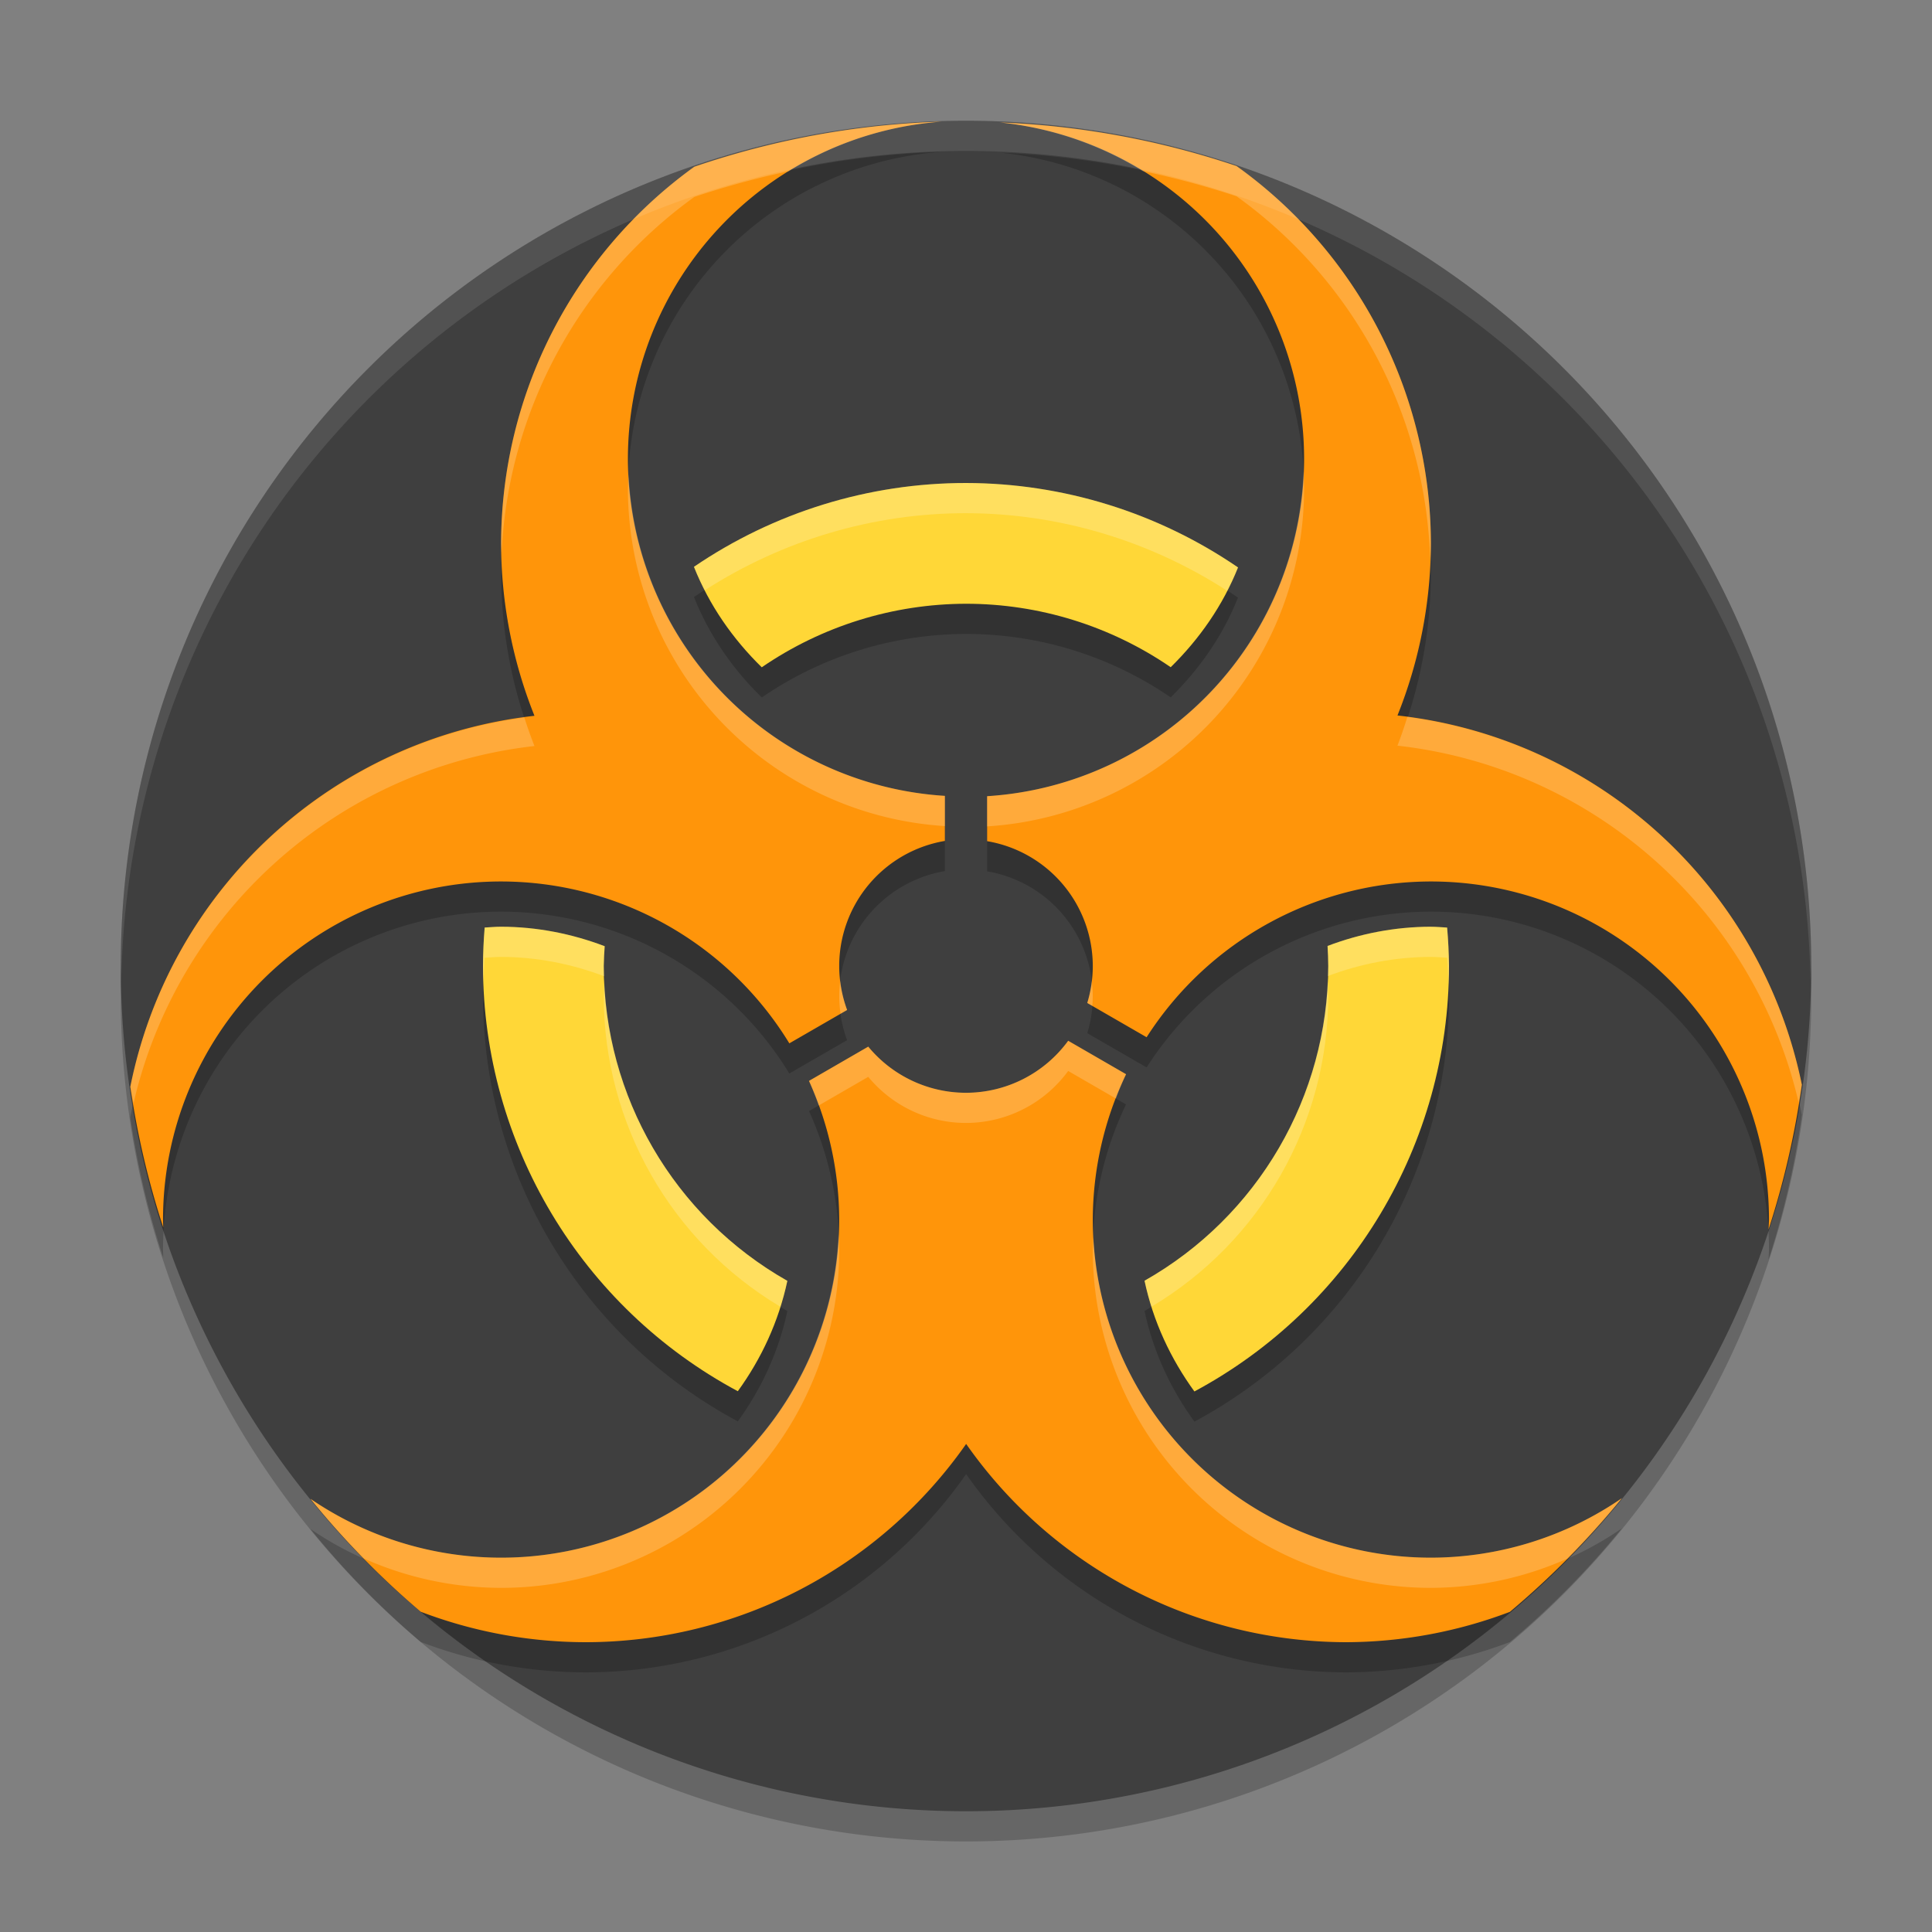 <svg xmlns="http://www.w3.org/2000/svg" width="64" height="64" version="1">
 <rect width="100%" height="100%" fill="#808080" stroke="none"/>
 <path style="opacity:0.2" d="M 60,33 A 28,28 0 0 1 32,61 28,28 0 0 1 4,33 28,28 0 0 1 32,5 28,28 0 0 1 60,33 Z"/>
 <path style="fill:#3f3f3f" d="M 60,32 A 28,28 0 0 1 32,60 28,28 0 0 1 4,32 28,28 0 0 1 32,4 28,28 0 0 1 60,32 Z"/>
 <path style="opacity:0.2" d="m 32,17 c -3.215,-5.54e-4 -6.355,0.967 -9.012,2.777 0.504,1.269 1.285,2.388 2.246,3.328 C 27.226,21.739 29.584,21.005 32,21 c 2.421,5.3e-4 4.785,0.733 6.781,2.102 0.952,-0.935 1.729,-2.045 2.23,-3.305 C 38.357,17.98 35.217,17.005 32,17 Z M 16.598,31.699 c -0.183,7.4e-5 -0.363,0.017 -0.543,0.027 C 16.02,32.15 16.001,32.575 16,33 c 0.006,5.891 3.249,11.303 8.441,14.086 0.78,-1.076 1.355,-2.308 1.641,-3.656 C 22.326,41.3 20.003,37.318 20,33 c 0.004,-0.219 0.015,-0.438 0.031,-0.656 -1.082,-0.411 -2.24,-0.643 -3.434,-0.645 z m 30.801,0 c -1.188,0.002 -2.344,0.228 -3.422,0.637 0.014,0.221 0.022,0.443 0.023,0.664 -0.006,4.317 -2.33,8.298 -6.086,10.426 0.286,1.354 0.869,2.589 1.652,3.668 C 44.758,44.307 47.998,38.892 48,33 c -0.004,-0.425 -0.025,-0.85 -0.062,-1.273 -0.18,-0.01 -0.357,-0.027 -0.539,-0.027 z"/>
 <path style="fill:#ffd737" d="m 32,16 c -3.215,-5.54e-4 -6.355,0.967 -9.012,2.777 0.504,1.269 1.285,2.388 2.246,3.328 C 27.226,20.739 29.584,20.005 32,20 c 2.421,5.3e-4 4.785,0.733 6.781,2.102 0.952,-0.935 1.729,-2.045 2.23,-3.305 C 38.357,16.98 35.217,16.005 32,16 Z M 16.598,30.699 c -0.183,7.4e-5 -0.363,0.017 -0.543,0.027 C 16.02,31.15 16.001,31.575 16,32 c 0.006,5.891 3.249,11.303 8.441,14.086 0.78,-1.076 1.355,-2.308 1.641,-3.656 C 22.326,40.3 20.003,36.318 20,32 c 0.004,-0.219 0.015,-0.438 0.031,-0.656 -1.082,-0.411 -2.24,-0.643 -3.434,-0.645 z m 30.801,0 c -1.188,0.002 -2.344,0.228 -3.422,0.637 0.014,0.221 0.022,0.443 0.023,0.664 -0.006,4.317 -2.33,8.298 -6.086,10.426 0.286,1.354 0.869,2.589 1.652,3.668 C 44.758,43.307 47.998,37.892 48,32 c -0.004,-0.425 -0.025,-0.85 -0.062,-1.273 -0.18,-0.01 -0.357,-0.027 -0.539,-0.027 z"/>
 <path style="opacity:0.2" d="M 31.193,5.03 A 28,28 0 0 0 23.001,6.523 15.4,15.4 0 0 0 16.6,19 15.4,15.4 0 0 0 17.705,24.712 15.4,15.4 0 0 0 4.317,37.003 28,28 0 0 0 5.408,41.66 11.2,11.2 0 0 1 5.4,41.4 11.2,11.2 0 0 1 16.6,30.2 11.2,11.2 0 0 1 26.148,35.562 L 28.062,34.457 A 4.2,4.2 0 0 1 27.8,33 4.2,4.2 0 0 1 31.3,28.857 v -1.493 A 11.2,11.2 0 0 1 20.8,16.2 11.2,11.2 0 0 1 31.193,5.03 Z m 1.936,0.027 A 11.2,11.2 0 0 1 43.2,16.2 11.2,11.2 0 0 1 32.7,27.375 v 1.49 A 4.2,4.2 0 0 1 36.2,33 4.2,4.2 0 0 1 36.017,34.225 l 1.966,1.135 A 11.2,11.2 0 0 1 47.4,30.2 11.2,11.2 0 0 1 58.6,41.4 11.2,11.2 0 0 1 58.584,41.731 28,28 0 0 0 59.688,36.932 15.4,15.4 0 0 0 46.293,24.701 15.4,15.4 0 0 0 47.4,19 15.4,15.4 0 0 0 40.963,6.501 28,28 0 0 0 33.129,5.057 Z M 35.385,35.477 A 4.2,4.2 0 0 1 32,37.2 4.2,4.2 0 0 1 28.762,35.671 L 26.799,36.806 A 11.2,11.2 0 0 1 27.8,41.4 11.2,11.2 0 0 1 16.6,52.6 11.2,11.2 0 0 1 10.284,50.65 28,28 0 0 0 13.937,54.391 15.4,15.4 0 0 0 19.4,55.4 15.4,15.4 0 0 0 32.005,48.832 15.4,15.4 0 0 0 44.6,55.4 15.4,15.4 0 0 0 50.017,54.394 28,28 0 0 0 53.727,50.629 11.2,11.2 0 0 1 47.4,52.6 11.2,11.2 0 0 1 36.2,41.4 11.2,11.2 0 0 1 37.302,36.585 Z"/>
 <path style="fill:#ff950a" d="M 31.193,4.03 A 28,28 0 0 0 23.001,5.523 15.4,15.4 0 0 0 16.6,18 15.4,15.4 0 0 0 17.705,23.712 15.4,15.4 0 0 0 4.317,36.003 28,28 0 0 0 5.408,40.66 11.2,11.2 0 0 1 5.4,40.4 11.2,11.2 0 0 1 16.6,29.2 11.2,11.2 0 0 1 26.148,34.562 L 28.062,33.457 A 4.2,4.2 0 0 1 27.8,32 4.2,4.2 0 0 1 31.3,27.857 v -1.493 A 11.2,11.2 0 0 1 20.8,15.2 11.2,11.2 0 0 1 31.193,4.03 Z m 1.936,0.027 A 11.2,11.2 0 0 1 43.2,15.2 11.2,11.2 0 0 1 32.7,26.375 v 1.49 A 4.2,4.2 0 0 1 36.2,32 4.2,4.2 0 0 1 36.017,33.225 l 1.966,1.135 A 11.2,11.2 0 0 1 47.4,29.2 11.2,11.2 0 0 1 58.6,40.4 11.2,11.2 0 0 1 58.584,40.731 28,28 0 0 0 59.688,35.932 15.4,15.4 0 0 0 46.293,23.701 15.4,15.4 0 0 0 47.4,18 15.4,15.4 0 0 0 40.963,5.501 28,28 0 0 0 33.129,4.057 Z M 35.385,34.477 A 4.2,4.2 0 0 1 32,36.2 4.2,4.2 0 0 1 28.762,34.671 L 26.799,35.806 A 11.2,11.2 0 0 1 27.8,40.4 11.2,11.2 0 0 1 16.6,51.6 11.2,11.2 0 0 1 10.284,49.65 28,28 0 0 0 13.937,53.391 15.4,15.4 0 0 0 19.4,54.4 15.4,15.4 0 0 0 32.005,47.832 15.4,15.4 0 0 0 44.6,54.4 15.4,15.4 0 0 0 50.017,53.394 28,28 0 0 0 53.727,49.629 11.2,11.2 0 0 1 47.4,51.6 11.2,11.2 0 0 1 36.2,40.4 11.2,11.2 0 0 1 37.302,35.585 Z"/>
 <path style="opacity:0.2;fill:#ffffff" d="M 32 16 C 28.785 15.999 25.645 16.967 22.988 18.777 C 23.094 19.044 23.218 19.3 23.348 19.553 C 25.927 17.894 28.927 16.999 32 17 C 35.075 17.005 38.075 17.905 40.652 19.57 C 40.782 19.318 40.906 19.063 41.012 18.797 C 38.357 16.98 35.217 16.005 32 16 z M 16.598 30.699 C 16.415 30.699 16.235 30.717 16.055 30.727 C 16.02 31.15 16.001 31.575 16 32 C 16 32.183 16.013 32.364 16.02 32.547 C 16.028 32.273 16.032 31.999 16.055 31.727 C 16.235 31.717 16.415 31.699 16.598 31.699 C 17.785 31.7 18.935 31.931 20.012 32.338 C 20.008 32.225 20 32.113 20 32 C 20.004 31.781 20.015 31.562 20.031 31.344 C 18.949 30.932 17.792 30.7 16.598 30.699 z M 47.398 30.699 C 46.211 30.701 45.055 30.927 43.977 31.336 C 43.991 31.557 43.998 31.778 44 32 C 44 32.111 43.991 32.221 43.988 32.332 C 45.063 31.926 46.215 31.701 47.398 31.699 C 47.581 31.699 47.758 31.717 47.938 31.727 C 47.963 32.014 47.97 32.303 47.98 32.592 C 47.988 32.395 48 32.198 48 32 C 47.996 31.575 47.975 31.15 47.938 30.727 C 47.758 30.717 47.581 30.699 47.398 30.699 z M 43.982 32.51 C 43.802 36.628 41.522 40.382 37.914 42.426 C 37.976 42.719 38.058 43.003 38.146 43.285 C 41.764 41.127 43.995 37.226 44 33 C 43.999 32.836 43.99 32.673 43.982 32.51 z M 20.02 32.584 C 20.012 32.723 20.003 32.861 20 33 C 20.003 37.226 22.233 41.127 25.85 43.287 C 25.938 43.006 26.02 42.722 26.082 42.43 C 22.496 40.397 20.222 36.674 20.02 32.584 z"/>
 <path style="opacity:0.2;fill:#ffffff" d="M 31.193 4.029 A 28 28 0 0 0 23.002 5.523 A 15.4 15.4 0 0 0 16.6 18 A 15.4 15.4 0 0 0 16.617 18.33 A 15.4 15.4 0 0 1 23.002 6.523 A 28 28 0 0 1 26.129 5.672 A 11.2 11.2 0 0 1 31.193 4.029 z M 33.129 4.057 A 11.2 11.2 0 0 1 37.85 5.666 A 28 28 0 0 1 40.963 6.502 A 15.4 15.4 0 0 1 47.377 18.557 A 15.4 15.4 0 0 0 47.4 18 A 15.4 15.4 0 0 0 40.963 5.502 A 28 28 0 0 0 33.129 4.057 z M 43.18 15.617 A 11.2 11.2 0 0 1 32.699 26.375 L 32.699 27.375 A 11.2 11.2 0 0 0 43.199 16.199 A 11.2 11.2 0 0 0 43.18 15.617 z M 20.824 15.701 A 11.2 11.2 0 0 0 20.801 16.199 A 11.2 11.2 0 0 0 31.301 27.365 L 31.301 26.365 A 11.2 11.2 0 0 1 20.824 15.701 z M 46.621 23.748 A 15.4 15.4 0 0 1 46.293 24.701 A 15.4 15.4 0 0 1 59.582 36.521 A 28 28 0 0 0 59.688 35.932 A 15.4 15.4 0 0 0 46.621 23.748 z M 17.369 23.768 A 15.4 15.4 0 0 0 4.316 36.004 A 28 28 0 0 0 4.424 36.543 A 15.4 15.4 0 0 1 17.705 24.713 A 15.4 15.4 0 0 1 17.369 23.768 z M 27.834 32.486 A 4.2 4.2 0 0 0 27.801 33 A 4.2 4.2 0 0 0 27.844 33.582 L 28.062 33.457 A 4.2 4.2 0 0 1 27.834 32.486 z M 36.166 32.504 A 4.2 4.2 0 0 1 36.018 33.225 L 36.184 33.32 A 4.2 4.2 0 0 0 36.199 33 A 4.2 4.2 0 0 0 36.166 32.504 z M 35.385 34.477 A 4.2 4.2 0 0 1 32 36.199 A 4.2 4.2 0 0 1 28.762 34.672 L 26.799 35.807 A 11.2 11.2 0 0 1 27.121 36.621 L 28.762 35.672 A 4.2 4.2 0 0 0 32 37.199 A 4.2 4.2 0 0 0 35.385 35.477 L 36.967 36.391 A 11.2 11.2 0 0 1 37.303 35.584 L 35.385 34.477 z M 27.777 40.879 A 11.2 11.2 0 0 1 16.6 51.6 A 11.2 11.2 0 0 1 10.283 49.65 A 28 28 0 0 0 12.053 51.627 A 11.2 11.2 0 0 0 16.6 52.6 A 11.2 11.2 0 0 0 27.801 41.4 A 11.2 11.2 0 0 0 27.777 40.879 z M 36.221 40.994 A 11.2 11.2 0 0 0 36.199 41.4 A 11.2 11.2 0 0 0 47.4 52.6 A 11.2 11.2 0 0 0 51.912 51.635 A 28 28 0 0 0 53.727 49.629 A 11.2 11.2 0 0 1 47.4 51.6 A 11.2 11.2 0 0 1 36.221 40.994 z"/>
 <path style="opacity:0.1;fill:#ffffff" d="M 32 4 A 28 28 0 0 0 4 32 A 28 28 0 0 0 4.018 32.492 A 28 28 0 0 1 32 5 A 28 28 0 0 1 59.975 32.492 A 28 28 0 0 0 60 32 A 28 28 0 0 0 32 4 z"/>
</svg>
